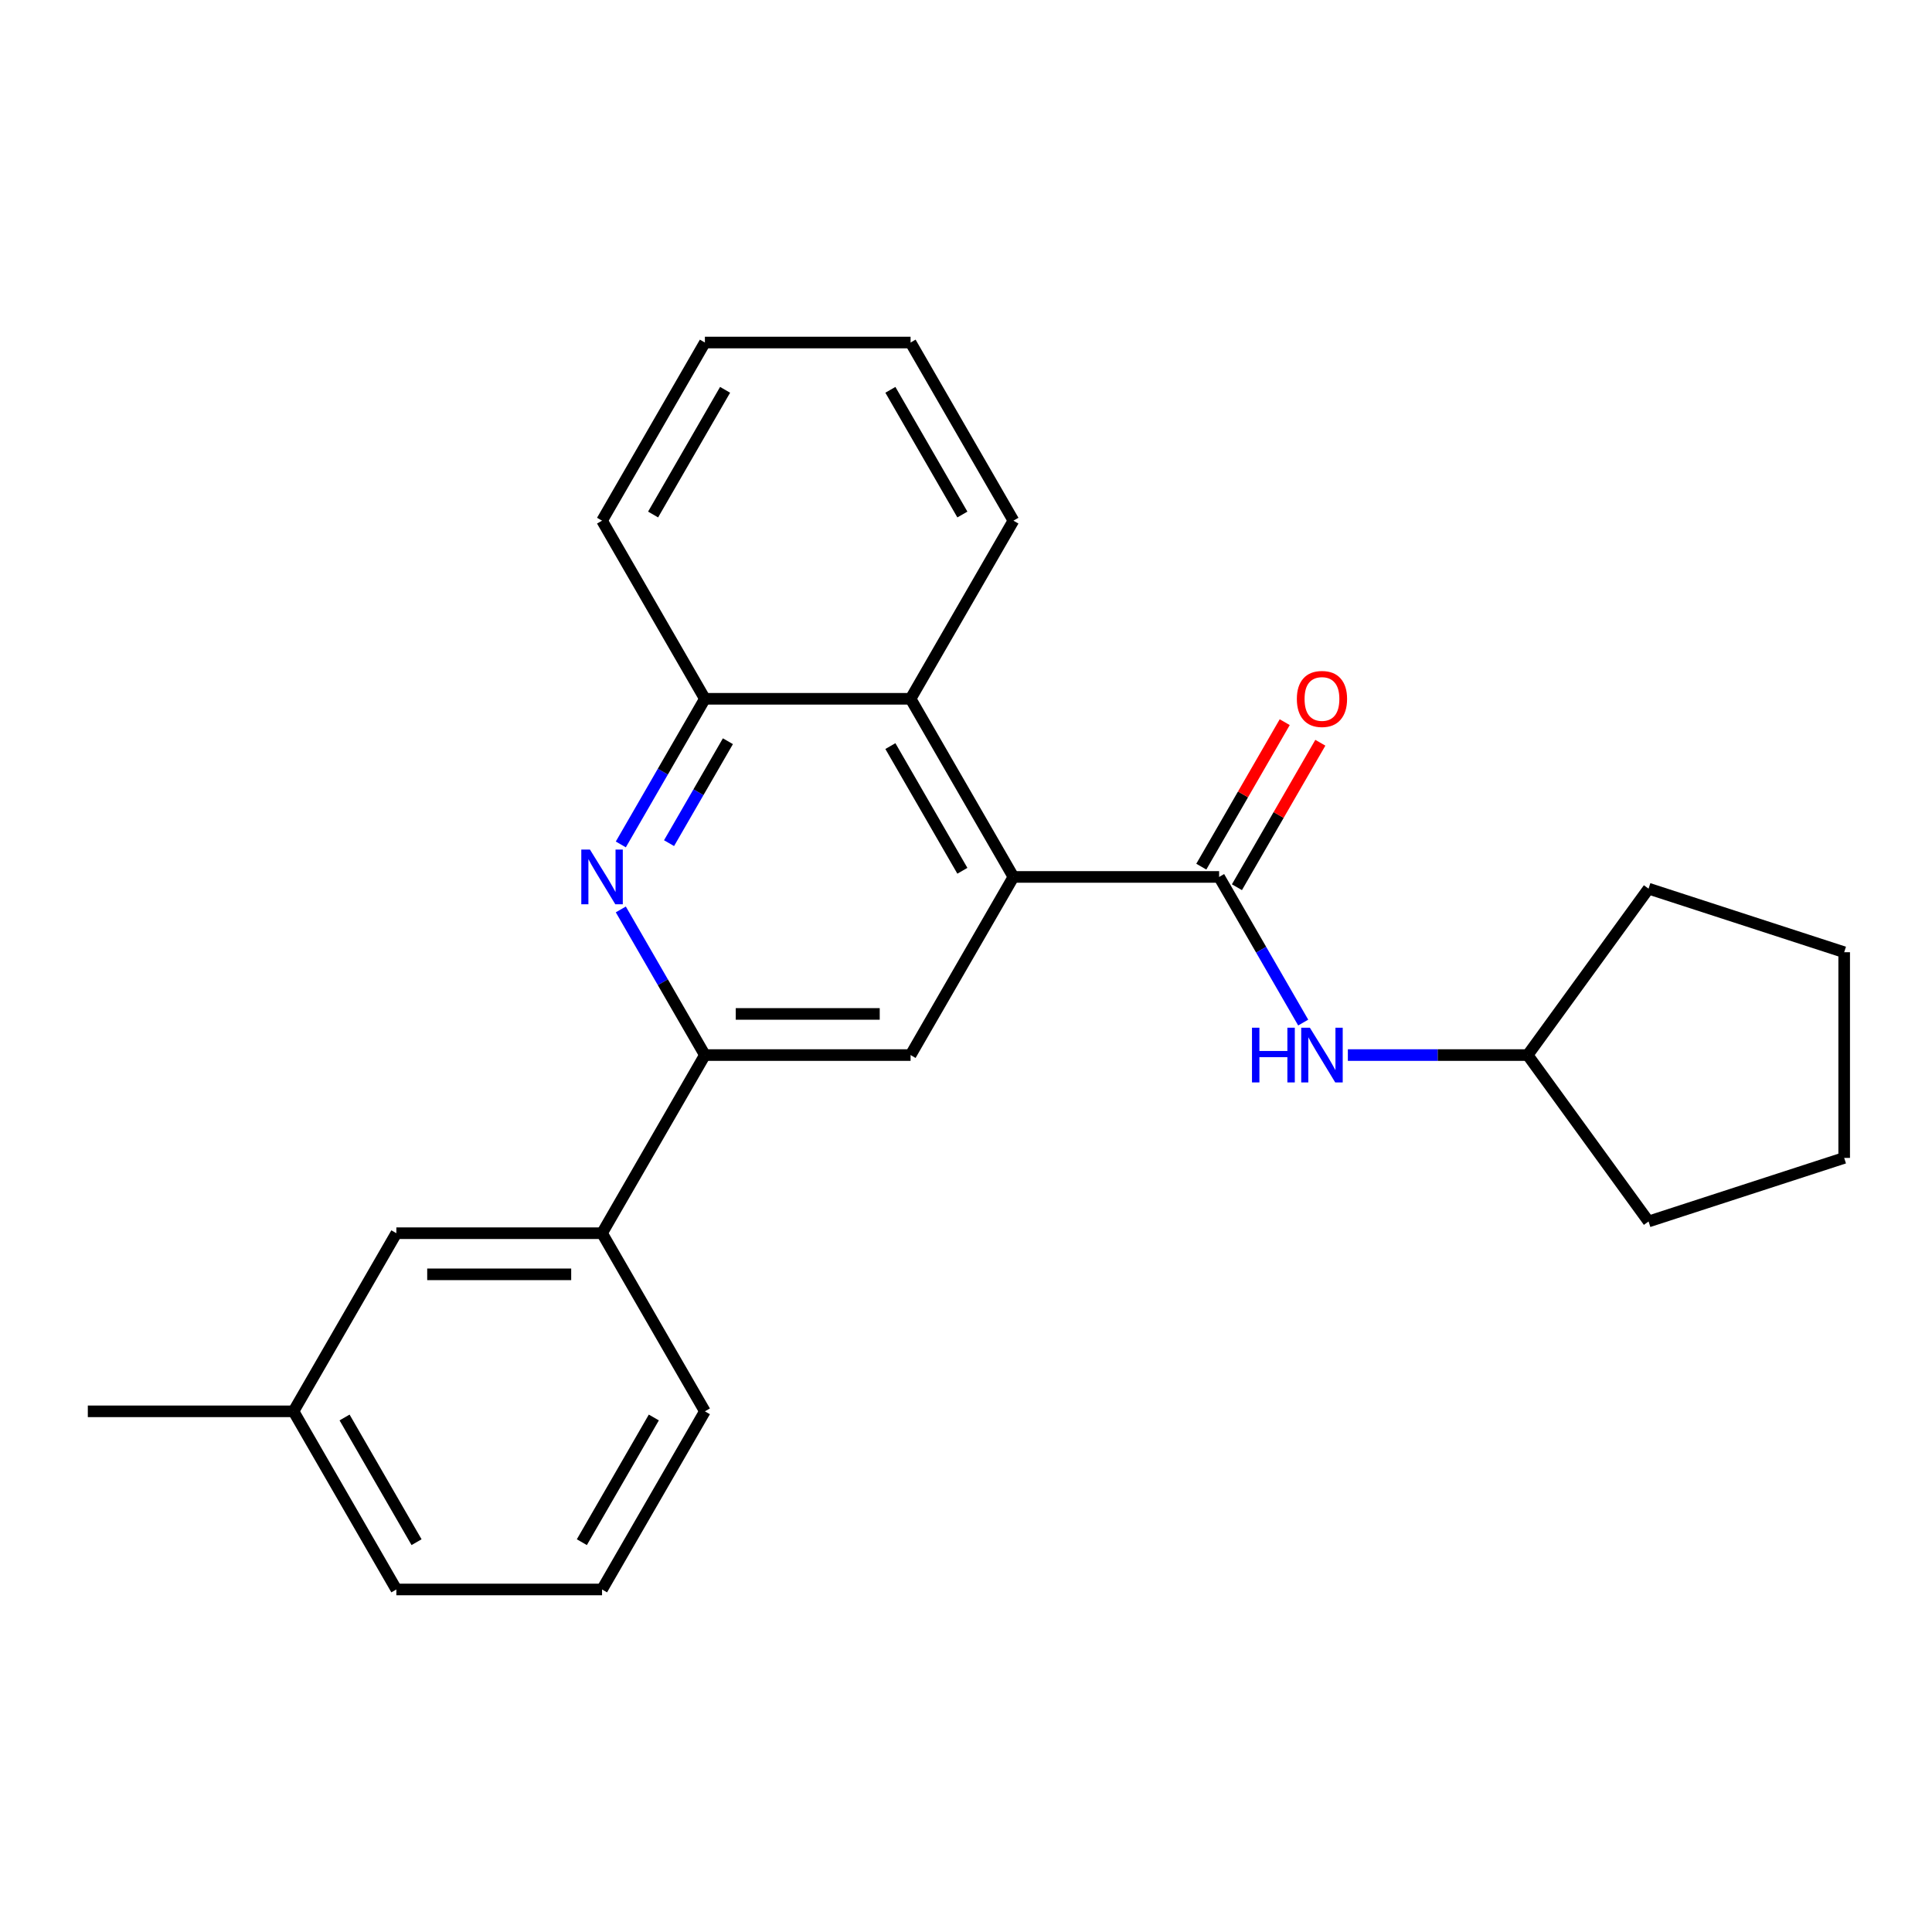 <?xml version='1.0' encoding='iso-8859-1'?>
<svg version='1.1' baseProfile='full'
              xmlns='http://www.w3.org/2000/svg'
                      xmlns:rdkit='http://www.rdkit.org/xml'
                      xmlns:xlink='http://www.w3.org/1999/xlink'
                  xml:space='preserve'
width='1000px' height='1000px' viewBox='0 0 1000 1000'>
<!-- END OF HEADER -->
<rect style='opacity:1.0;fill:#FFFFFF;stroke:none' width='1000' height='1000' x='0' y='0'> </rect>
<path class='bond-0' d='M 524.549,453.899 L 631.014,453.899' style='fill:none;fill-rule:evenodd;stroke:#000000;stroke-width:6px;stroke-linecap:butt;stroke-linejoin:miter;stroke-opacity:1' />
<path class='bond-3' d='M 524.549,453.899 L 471.316,546.101' style='fill:none;fill-rule:evenodd;stroke:#000000;stroke-width:6px;stroke-linecap:butt;stroke-linejoin:miter;stroke-opacity:1' />
<path class='bond-4' d='M 524.549,453.899 L 471.316,361.697' style='fill:none;fill-rule:evenodd;stroke:#000000;stroke-width:6px;stroke-linecap:butt;stroke-linejoin:miter;stroke-opacity:1' />
<path class='bond-4' d='M 498.123,450.715 L 460.861,386.174' style='fill:none;fill-rule:evenodd;stroke:#000000;stroke-width:6px;stroke-linecap:butt;stroke-linejoin:miter;stroke-opacity:1' />
<path class='bond-6' d='M 631.014,453.899 L 652.774,491.589' style='fill:none;fill-rule:evenodd;stroke:#000000;stroke-width:6px;stroke-linecap:butt;stroke-linejoin:miter;stroke-opacity:1' />
<path class='bond-6' d='M 652.774,491.589 L 674.535,529.279' style='fill:none;fill-rule:evenodd;stroke:#0000FF;stroke-width:6px;stroke-linecap:butt;stroke-linejoin:miter;stroke-opacity:1' />
<path class='bond-8' d='M 640.234,459.222 L 661.821,421.832' style='fill:none;fill-rule:evenodd;stroke:#000000;stroke-width:6px;stroke-linecap:butt;stroke-linejoin:miter;stroke-opacity:1' />
<path class='bond-8' d='M 661.821,421.832 L 683.409,384.442' style='fill:none;fill-rule:evenodd;stroke:#FF0000;stroke-width:6px;stroke-linecap:butt;stroke-linejoin:miter;stroke-opacity:1' />
<path class='bond-8' d='M 621.794,448.576 L 643.381,411.186' style='fill:none;fill-rule:evenodd;stroke:#000000;stroke-width:6px;stroke-linecap:butt;stroke-linejoin:miter;stroke-opacity:1' />
<path class='bond-8' d='M 643.381,411.186 L 664.968,373.796' style='fill:none;fill-rule:evenodd;stroke:#FF0000;stroke-width:6px;stroke-linecap:butt;stroke-linejoin:miter;stroke-opacity:1' />
<path class='bond-1' d='M 321.33,437.078 L 343.09,399.387' style='fill:none;fill-rule:evenodd;stroke:#0000FF;stroke-width:6px;stroke-linecap:butt;stroke-linejoin:miter;stroke-opacity:1' />
<path class='bond-1' d='M 343.09,399.387 L 364.851,361.697' style='fill:none;fill-rule:evenodd;stroke:#000000;stroke-width:6px;stroke-linecap:butt;stroke-linejoin:miter;stroke-opacity:1' />
<path class='bond-1' d='M 346.298,436.417 L 361.531,410.034' style='fill:none;fill-rule:evenodd;stroke:#0000FF;stroke-width:6px;stroke-linecap:butt;stroke-linejoin:miter;stroke-opacity:1' />
<path class='bond-1' d='M 361.531,410.034 L 376.763,383.651' style='fill:none;fill-rule:evenodd;stroke:#000000;stroke-width:6px;stroke-linecap:butt;stroke-linejoin:miter;stroke-opacity:1' />
<path class='bond-24' d='M 321.33,470.721 L 343.09,508.411' style='fill:none;fill-rule:evenodd;stroke:#0000FF;stroke-width:6px;stroke-linecap:butt;stroke-linejoin:miter;stroke-opacity:1' />
<path class='bond-24' d='M 343.09,508.411 L 364.851,546.101' style='fill:none;fill-rule:evenodd;stroke:#000000;stroke-width:6px;stroke-linecap:butt;stroke-linejoin:miter;stroke-opacity:1' />
<path class='bond-2' d='M 364.851,546.101 L 471.316,546.101' style='fill:none;fill-rule:evenodd;stroke:#000000;stroke-width:6px;stroke-linecap:butt;stroke-linejoin:miter;stroke-opacity:1' />
<path class='bond-2' d='M 380.82,524.808 L 455.346,524.808' style='fill:none;fill-rule:evenodd;stroke:#000000;stroke-width:6px;stroke-linecap:butt;stroke-linejoin:miter;stroke-opacity:1' />
<path class='bond-7' d='M 364.851,546.101 L 311.618,638.303' style='fill:none;fill-rule:evenodd;stroke:#000000;stroke-width:6px;stroke-linecap:butt;stroke-linejoin:miter;stroke-opacity:1' />
<path class='bond-5' d='M 471.316,361.697 L 364.851,361.697' style='fill:none;fill-rule:evenodd;stroke:#000000;stroke-width:6px;stroke-linecap:butt;stroke-linejoin:miter;stroke-opacity:1' />
<path class='bond-12' d='M 471.316,361.697 L 524.549,269.496' style='fill:none;fill-rule:evenodd;stroke:#000000;stroke-width:6px;stroke-linecap:butt;stroke-linejoin:miter;stroke-opacity:1' />
<path class='bond-14' d='M 364.851,361.697 L 311.618,269.496' style='fill:none;fill-rule:evenodd;stroke:#000000;stroke-width:6px;stroke-linecap:butt;stroke-linejoin:miter;stroke-opacity:1' />
<path class='bond-10' d='M 697.648,546.101 L 744.18,546.101' style='fill:none;fill-rule:evenodd;stroke:#0000FF;stroke-width:6px;stroke-linecap:butt;stroke-linejoin:miter;stroke-opacity:1' />
<path class='bond-10' d='M 744.18,546.101 L 790.712,546.101' style='fill:none;fill-rule:evenodd;stroke:#000000;stroke-width:6px;stroke-linecap:butt;stroke-linejoin:miter;stroke-opacity:1' />
<path class='bond-9' d='M 311.618,638.303 L 205.153,638.303' style='fill:none;fill-rule:evenodd;stroke:#000000;stroke-width:6px;stroke-linecap:butt;stroke-linejoin:miter;stroke-opacity:1' />
<path class='bond-9' d='M 295.648,659.596 L 221.122,659.596' style='fill:none;fill-rule:evenodd;stroke:#000000;stroke-width:6px;stroke-linecap:butt;stroke-linejoin:miter;stroke-opacity:1' />
<path class='bond-13' d='M 311.618,638.303 L 364.851,730.504' style='fill:none;fill-rule:evenodd;stroke:#000000;stroke-width:6px;stroke-linecap:butt;stroke-linejoin:miter;stroke-opacity:1' />
<path class='bond-11' d='M 205.153,638.303 L 151.92,730.504' style='fill:none;fill-rule:evenodd;stroke:#000000;stroke-width:6px;stroke-linecap:butt;stroke-linejoin:miter;stroke-opacity:1' />
<path class='bond-18' d='M 790.712,546.101 L 853.291,459.969' style='fill:none;fill-rule:evenodd;stroke:#000000;stroke-width:6px;stroke-linecap:butt;stroke-linejoin:miter;stroke-opacity:1' />
<path class='bond-19' d='M 790.712,546.101 L 853.291,632.233' style='fill:none;fill-rule:evenodd;stroke:#000000;stroke-width:6px;stroke-linecap:butt;stroke-linejoin:miter;stroke-opacity:1' />
<path class='bond-17' d='M 151.92,730.504 L 45.455,730.504' style='fill:none;fill-rule:evenodd;stroke:#000000;stroke-width:6px;stroke-linecap:butt;stroke-linejoin:miter;stroke-opacity:1' />
<path class='bond-27' d='M 151.92,730.504 L 205.153,822.706' style='fill:none;fill-rule:evenodd;stroke:#000000;stroke-width:6px;stroke-linecap:butt;stroke-linejoin:miter;stroke-opacity:1' />
<path class='bond-27' d='M 178.345,733.688 L 215.608,798.229' style='fill:none;fill-rule:evenodd;stroke:#000000;stroke-width:6px;stroke-linecap:butt;stroke-linejoin:miter;stroke-opacity:1' />
<path class='bond-20' d='M 524.549,269.496 L 471.316,177.294' style='fill:none;fill-rule:evenodd;stroke:#000000;stroke-width:6px;stroke-linecap:butt;stroke-linejoin:miter;stroke-opacity:1' />
<path class='bond-20' d='M 498.123,266.312 L 460.861,201.771' style='fill:none;fill-rule:evenodd;stroke:#000000;stroke-width:6px;stroke-linecap:butt;stroke-linejoin:miter;stroke-opacity:1' />
<path class='bond-15' d='M 364.851,730.504 L 311.618,822.706' style='fill:none;fill-rule:evenodd;stroke:#000000;stroke-width:6px;stroke-linecap:butt;stroke-linejoin:miter;stroke-opacity:1' />
<path class='bond-15' d='M 338.425,733.688 L 301.163,798.229' style='fill:none;fill-rule:evenodd;stroke:#000000;stroke-width:6px;stroke-linecap:butt;stroke-linejoin:miter;stroke-opacity:1' />
<path class='bond-25' d='M 311.618,269.496 L 364.851,177.294' style='fill:none;fill-rule:evenodd;stroke:#000000;stroke-width:6px;stroke-linecap:butt;stroke-linejoin:miter;stroke-opacity:1' />
<path class='bond-25' d='M 338.043,266.312 L 375.306,201.771' style='fill:none;fill-rule:evenodd;stroke:#000000;stroke-width:6px;stroke-linecap:butt;stroke-linejoin:miter;stroke-opacity:1' />
<path class='bond-16' d='M 311.618,822.706 L 205.153,822.706' style='fill:none;fill-rule:evenodd;stroke:#000000;stroke-width:6px;stroke-linecap:butt;stroke-linejoin:miter;stroke-opacity:1' />
<path class='bond-23' d='M 853.291,459.969 L 954.545,492.868' style='fill:none;fill-rule:evenodd;stroke:#000000;stroke-width:6px;stroke-linecap:butt;stroke-linejoin:miter;stroke-opacity:1' />
<path class='bond-22' d='M 853.291,632.233 L 954.545,599.334' style='fill:none;fill-rule:evenodd;stroke:#000000;stroke-width:6px;stroke-linecap:butt;stroke-linejoin:miter;stroke-opacity:1' />
<path class='bond-21' d='M 471.316,177.294 L 364.851,177.294' style='fill:none;fill-rule:evenodd;stroke:#000000;stroke-width:6px;stroke-linecap:butt;stroke-linejoin:miter;stroke-opacity:1' />
<path class='bond-26' d='M 954.545,599.334 L 954.545,492.868' style='fill:none;fill-rule:evenodd;stroke:#000000;stroke-width:6px;stroke-linecap:butt;stroke-linejoin:miter;stroke-opacity:1' />
<path  class='atom-2' d='M 305.358 439.739
L 314.638 454.739
Q 315.558 456.219, 317.038 458.899
Q 318.518 461.579, 318.598 461.739
L 318.598 439.739
L 322.358 439.739
L 322.358 468.059
L 318.478 468.059
L 308.518 451.659
Q 307.358 449.739, 306.118 447.539
Q 304.918 445.339, 304.558 444.659
L 304.558 468.059
L 300.878 468.059
L 300.878 439.739
L 305.358 439.739
' fill='#0000FF'/>
<path  class='atom-7' d='M 648.027 531.941
L 651.867 531.941
L 651.867 543.981
L 666.347 543.981
L 666.347 531.941
L 670.187 531.941
L 670.187 560.261
L 666.347 560.261
L 666.347 547.181
L 651.867 547.181
L 651.867 560.261
L 648.027 560.261
L 648.027 531.941
' fill='#0000FF'/>
<path  class='atom-7' d='M 677.987 531.941
L 687.267 546.941
Q 688.187 548.421, 689.667 551.101
Q 691.147 553.781, 691.227 553.941
L 691.227 531.941
L 694.987 531.941
L 694.987 560.261
L 691.107 560.261
L 681.147 543.861
Q 679.987 541.941, 678.747 539.741
Q 677.547 537.541, 677.187 536.861
L 677.187 560.261
L 673.507 560.261
L 673.507 531.941
L 677.987 531.941
' fill='#0000FF'/>
<path  class='atom-9' d='M 671.247 361.777
Q 671.247 354.977, 674.607 351.177
Q 677.967 347.377, 684.247 347.377
Q 690.527 347.377, 693.887 351.177
Q 697.247 354.977, 697.247 361.777
Q 697.247 368.657, 693.847 372.577
Q 690.447 376.457, 684.247 376.457
Q 678.007 376.457, 674.607 372.577
Q 671.247 368.697, 671.247 361.777
M 684.247 373.257
Q 688.567 373.257, 690.887 370.377
Q 693.247 367.457, 693.247 361.777
Q 693.247 356.217, 690.887 353.417
Q 688.567 350.577, 684.247 350.577
Q 679.927 350.577, 677.567 353.377
Q 675.247 356.177, 675.247 361.777
Q 675.247 367.497, 677.567 370.377
Q 679.927 373.257, 684.247 373.257
' fill='#FF0000'/>
</svg>
